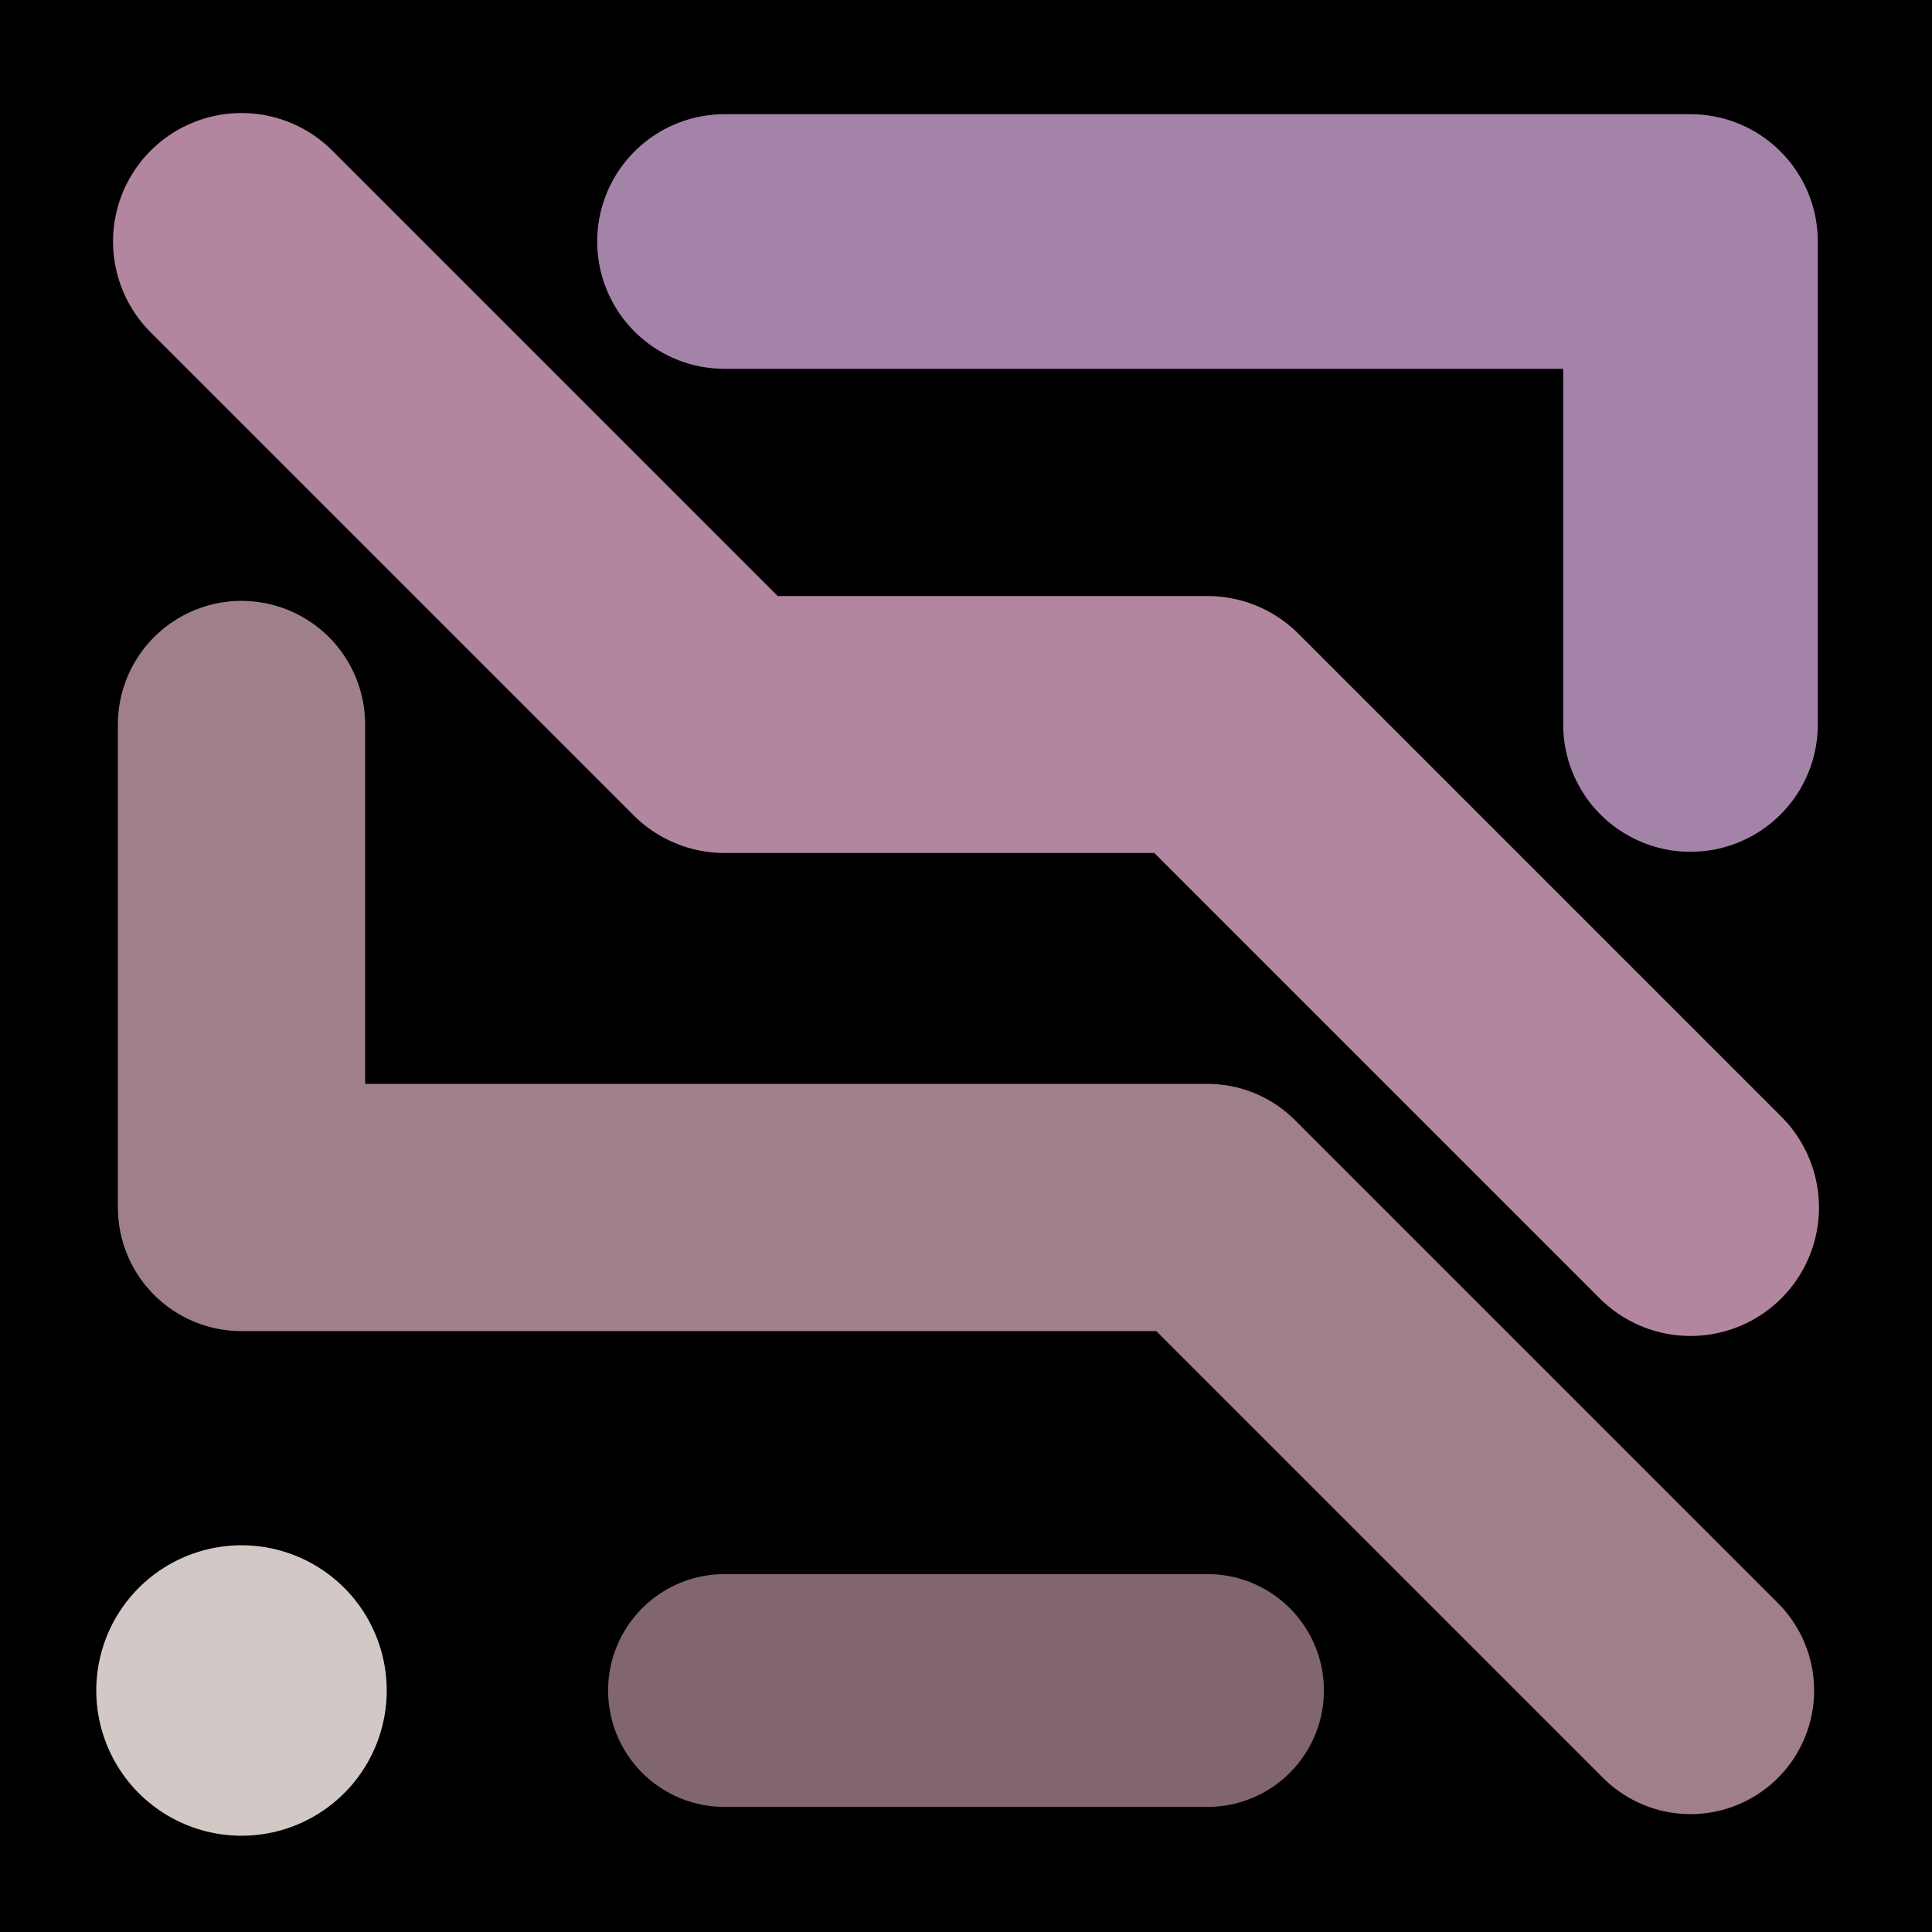 <svg viewBox="0 0 1024 1024" xmlns="http://www.w3.org/2000/svg"><defs><clipPath id="a"><path d="M0 0h1024v1024H0z" style="stroke-width:0;fill:none"></path></clipPath></defs><g style="clip-path:url(#a)"><path d="M0 0h1024v1024H0z" style="stroke-width:0"></path><path d="M128 128h0l256 256h256l256 256" style="stroke:#b3869f;stroke-width:136.18px;stroke-linecap:round;stroke-linejoin:round;fill:none"></path><path d="M384 128h512v256" style="stroke:#a383a8;stroke-width:134.95px;stroke-linecap:round;stroke-linejoin:round;fill:none"></path><path d="M128 384h0v256h512l256 256" style="stroke:#9f8089;stroke-width:131.04px;stroke-linecap:round;stroke-linejoin:round;fill:none"></path><path d="M128 896h0" style="stroke:#d2c9c6;stroke-width:153.95px;stroke-linecap:round;stroke-linejoin:round;fill:none"></path><path d="M384 896h256" style="stroke-linecap:round;stroke-linejoin:round;stroke:#82666e;stroke-width:123.39px;fill:none"></path></g></svg>